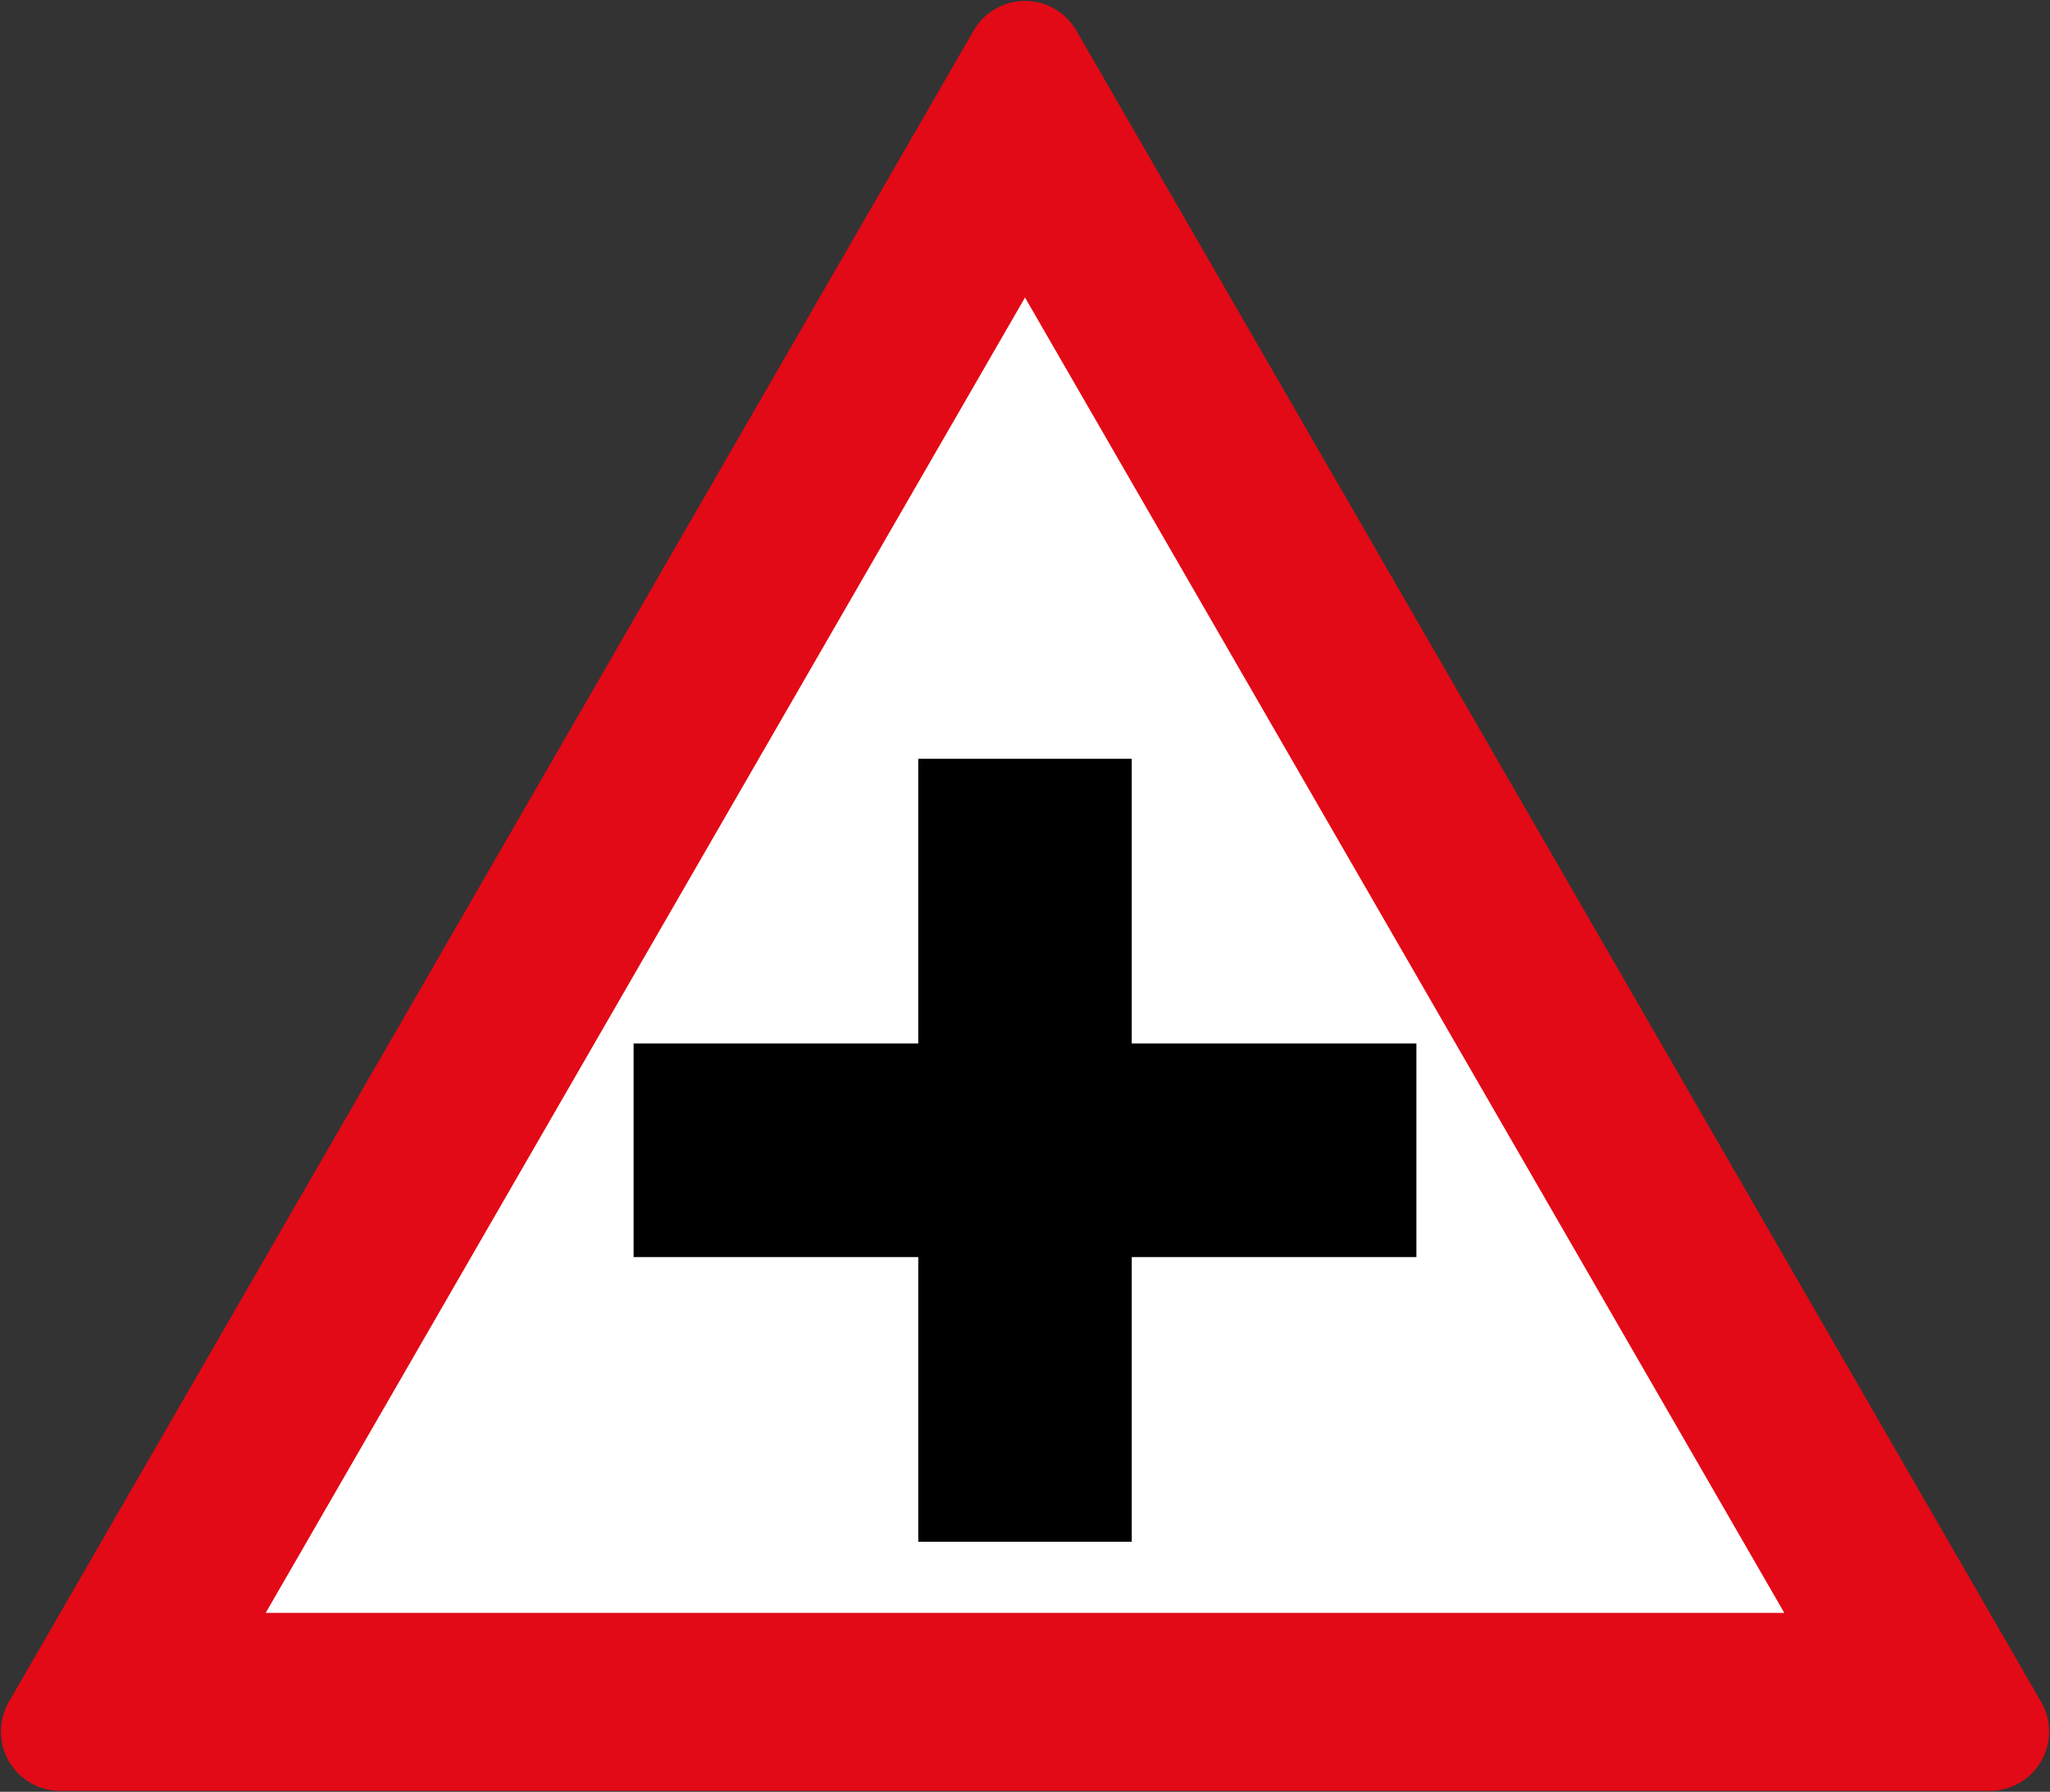 <svg xmlns="http://www.w3.org/2000/svg" width="864.2" height="755.226" viewBox="0 0 228.653 199.82"><rect x="0" y="0" width="228.653" height="199.82" fill="#333333" stroke="none"/><path d="M6.72 290.28 114.326 103.9l107.607 186.38Z" style="fill:#e20a16;fill-opacity:1;stroke:#e20a16;stroke-width:13.229;stroke-linejoin:round;stroke-miterlimit:4;stroke-dasharray:none;stroke-opacity:1" transform="translate(0 -97.18)"/><path style="fill:#fff;fill-opacity:1;stroke:none;stroke-width:13.229;stroke-linejoin:round;stroke-miterlimit:4;stroke-dasharray:none;stroke-opacity:1" d="M114.327 130.358 29.634 277.05h169.385Z" transform="translate(0 -97.18)"/><path d="M102.42 181.8h23.813v31.75h31.75v23.813h-31.75v31.75H102.42v-31.75H70.67V213.55h31.75z" style="fill:#000;fill-opacity:1;stroke:none;stroke-width:5.705;stroke-linejoin:round;stroke-miterlimit:4;stroke-dasharray:none;stroke-opacity:1" transform="translate(0 -97.18)"/></svg>